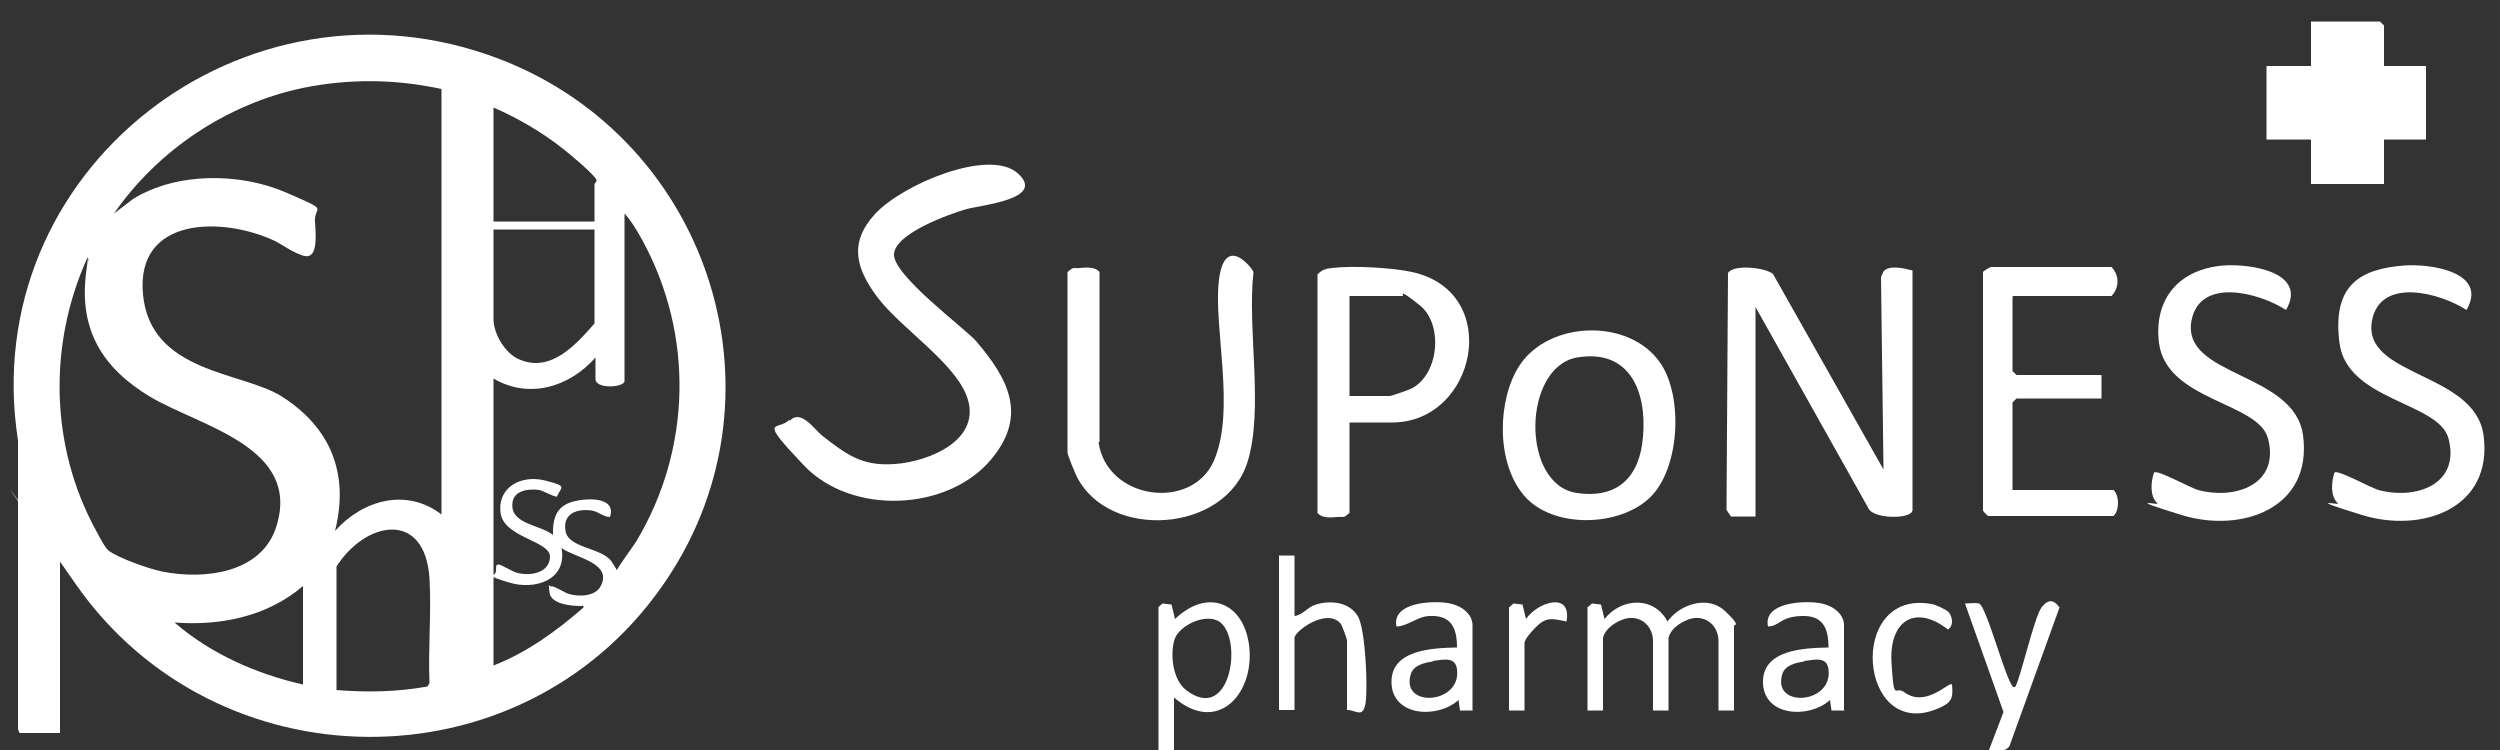 <?xml version="1.0" encoding="UTF-8"?>
<svg xmlns="http://www.w3.org/2000/svg" id="_レイヤー_1" data-name="レイヤー_1" version="1.1" viewBox="0 0 500 150">
  <rect x="0" y="0" width="500" height="150" fill="#333333" stroke="none"/>
  <defs>
    <style>
      .st0 {
        fill: #fff;
      }
    </style>
  </defs>
  <g>
    <path class="st0" d="M158,84.1c2.2-2.3,4.9,1.8,6.4,3,4.9,3.8,8,6.2,14.6,5.7,6.9-.5,17.7-4.9,14.3-13.7-2.6-6.7-13.1-13.5-17.7-19.5-4.3-5.7-6-10.9-.6-16.8s22.9-13.3,28.6-8.1-7.6,6.3-10.6,7.2-13.9,4.7-14.2,8.9,14.1,14.8,16.4,17.4c6.4,7.5,10.4,14.8,3.1,23.6-8.7,10.5-28,11.3-37.5,1.3s-5.2-6.8-3-9.1Z"></path>
    <path class="st0" d="M351.1,103.3h-4.9c0,0-.9-1.3-.9-1.3l.3-47.4c1.1-1.8,7.5-1.1,9,.2l22.1,39.1-.5-38.5.5-1.1c1.1-1.4,4.3-.6,5.8-.2v47.9c0,1.9-8.1,1.9-8.9-.5l-22.5-40.1v41.9Z"></path>
    <polygon class="st0" points="476.8 13.2 485.2 13.2 485.2 27.9 476.8 27.9 476.8 36.8 462.2 36.8 462.2 27.9 453.3 27.9 453.3 13.2 462.2 13.2 462.2 4.3 476 4.3 476.8 5.1 476.8 13.2"></polygon>
    <path class="st0" d="M219.7,88.4c1.6,11.6,18.7,13.9,23.1,3.7s-.2-26.9,1-36.2,6.7-2.2,6.9-1.5c-1.3,11.3,2.1,27.4-1.2,38-4.5,14.3-27.7,15.6-34.1,3-.4-.8-1.9-4.4-1.9-4.9v-36.1l.9-.7c.5-.2,1,0,1.5-.1,1.3-.1,3.1-.3,4,.8v34Z"></path>
    <path class="st0" d="M269.9,84.5v18.1l-.9.7c-.5.2-1,0-1.5.1-1.3.1-3.1.3-4-.8v-47.7c.8-.9,1.7-1.2,2.9-1.3,4.1-.5,11.9-.1,16,.8,18.3,4,12.9,30.1-4,30.1h-8.6ZM269.9,79.2h8.1c.2,0,3.8-1.2,4.3-1.5,5.5-2.8,6.4-12.8,1.7-16.6s-3.2-1.9-3.4-1.9h-10.7v19.9Z"></path>
    <path class="st0" d="M402.5,59.3v14.9l.8.8h17v4.7h-17l-.8.8v17.5h20.2c1.2,1.1,1.2,4.1,0,5.2h-25.1c0,0-.9-.8-1-1.1v-47.7c.1-.2,1.4-1,1.6-1h24.1c1.6,1.7,1.6,4.1,0,5.8h-19.6Z"></path>
    <path class="st0" d="M467.5,100.6c-1.5-1.5-1.2-4.3-.6-6.1.7-.6,7.1,3,8.8,3.5,7.5,2,16.4-1.1,14-10.3-1.9-7.3-20.3-7.5-21.8-19.1s4.1-14.8,12.9-15.5c5.3-.4,16.9,1.3,12.5,8.9-5.2-3.4-17.2-6.7-18.9,2.1-2.1,11.3,20.5,10.2,22.3,22.9,2,14.7-12.3,19.7-24.3,16s-4.4-1.9-4.8-2.3Z"></path>
    <path class="st0" d="M431.4,100.6c-1.5-1.5-1.2-4.3-.6-6.1.7-.6,7.1,3,8.8,3.5,7.5,2,16.4-1.1,14-10.3-1.9-7.3-20.3-7.5-21.8-19.1-1.1-8.9,4.1-14.8,12.9-15.5,5.3-.4,16.9,1.3,12.5,8.9-5.2-3.4-17.2-6.7-18.9,2.1-2.1,11.3,20.5,10.2,22.3,22.9,2,14.7-12.3,19.7-24.3,16s-4.4-1.9-4.8-2.3Z"></path>
    <path class="st0" d="M330,99.5c-6.1,5.9-19.5,6.3-25.2-.4s-5.3-19.3-.9-26c5.9-9,21.9-9.5,28.1-.6,4.7,6.7,4,21.2-2,27ZM315.4,71.5c-10.9,1.9-11.3,25.5,0,27.1,8.3,1.2,12.6-3.4,13.2-11.3.8-9-2.7-17.6-13.2-15.8Z"></path>
    <path class="st0" d="M317.6,121.4l.8-.7,1.8.2.7,2.9c3.4-4.3,9.9-4.6,12.6.5,2.5-3.5,8.1-5.3,11.5-2.1s1.8,2.7,1.8,2.9v17h-3.1v-13.9c0-3.3-3-5.6-6.3-4.2s-3.7,3.4-3.7,3.7v14.4h-3.1v-13.9c0-3.3-3-5.6-6.3-4.2s-3.7,3.4-3.7,3.7v14.4h-3.1v-20.7Z"></path>
    <path class="st0" d="M231.7,121.4l.8-.7,1.8.2.7,2.9c6.8-6.5,14.2-3,14.9,6.1s-6.5,17-15.1,9.6v10.5h-3.1v-28.5ZM244.1,124.5c-2.6-2.1-8.3.5-9.2,3.4s-.4,8,2.3,10.1c8.8,6.8,11.4-9.8,6.9-13.5Z"></path>
    <path class="st0" d="M258.9,111.2v12c1.7-.2,2.6-1.8,4.3-2.3,3-.9,6.7-.5,8.4,2.4,1.5,2.6,2,14.3,1.5,17.4s-2.1,1.2-3.7,1.3v-13.9c0-.3-1-3.1-1.3-3.4-2.7-3.2-9.2,1.5-9.2,2.9v14.4h-3.1v-30.9h3.1Z"></path>
    <path class="st0" d="M294.6,142.1h-2.6s-.3-2.1-.3-2.1c-4.2,3.8-13.2,3.3-13.4-3.4-.2-6.7,8.2-7,13.1-7.1,0-4-1.2-6.5-5.5-6.3-2.5.1-4.2,2-6.6,2.1-1-4.8,7-5.2,10.2-4.7s5,2.5,5,4.4v17ZM286.6,132.3c-1.6.2-3.8.7-4.4,2.4-2.3,7,10.1,6.2,9.2-.8-.3-2.6-2.6-2-4.9-1.7Z"></path>
    <path class="st0" d="M368.9,142.1h-2.6s-.3-2.1-.3-2.1c-4.2,3.8-13.2,3.3-13.4-3.4-.2-6.7,8.2-7,13.1-7.1,0-4-1.2-6.5-5.5-6.3s-4.2,2-6.6,2.1c-1-4.8,7-5.2,10.2-4.7s5,2.5,5,4.4v17ZM360.9,132.3c-1.6.2-3.8.7-4.4,2.4-2.3,7,10.1,6.2,9.2-.8-.3-2.6-2.6-2-4.9-1.7Z"></path>
    <path class="st0" d="M403,137.4c.8-.6,3.8-13.9,5.3-15.9s2.7-1.3,3.6,0l-10,27.7c-.9,1.4-2.7.7-4.1.8l2.9-7.6-7.7-21.7c.9,0,2-.2,2.8,0,1.6.5,5.9,17.6,7.1,16.7Z"></path>
    <path class="st0" d="M389.7,122.4c.8.9,1.1,2.7-.1,3.5-6.7-5.2-11.8-1.6-11.3,6.6s.7,4.6,2.5,5.9c4.4,3.3,9-2.2,9.6-1.5.3,2.9-.2,3.7-2.8,4.8-15.9,6.8-18.4-24-1.3-20.9.8.1,2.9,1.1,3.4,1.6Z"></path>
    <path class="st0" d="M301.9,121.4l.8-.7,1.8.2.7,2.9c2.3-3.4,9.2-5.6,8.1.5-2.9-.6-4.1-1-6.3,1.3s-2.1,2.9-2.1,3.1v13.4h-3.1v-20.7Z"></path>
  </g>
  <path class="st0" d="M12,112.2v34.4H3.9l-.3-.8v-57.7C-4.8,34.1,48.9-7.7,99.9,11.8c42.5,16.3,59,68.4,32.2,105.9-28.5,40-88.8,39.4-116.9-.8s-1.9-3.3-3.1-4.7ZM88.3,17.8c-9.2-2-18.5-2.1-27.8-.2-15.1,3.2-28.9,12.4-37.7,25.1l3.8-2.9c8.7-5.4,21.4-5.3,30.6-1.3s5.5,2.4,5.8,6,.2,6.3-1.3,6.7-5.3-2.3-6.7-3c-10.4-4.9-27.9-5-26.4,10.7s19.7,15.4,27.6,20.3c9.9,6.2,13.7,15.5,10.8,27,5.5-6.2,14.3-8.7,21.3-3.3V17.8ZM118.9,44.2v-7.4c0-.1.5-.5.4-.8-.2-.9-5.8-5.6-6.9-6.4-4.2-3.3-8.9-6-13.7-8.1v22.8h20.2ZM124.9,42.8v33.4c0,1.3-5.8,1.7-5.8-.4v-4.3c-5.2,5.9-13.3,8.4-20.4,4.2v57.4c6.7-2.6,12.6-6.9,18-11.6,0-.6-.2-.3-.5-.3-1.8,0-6-.3-6.3-2.7s0-1.1.3-1.2c.4-.3,2.8,1.3,3.6,1.5,2,.6,5.4.5,6.4-1.7,2.3-4.6-5.4-5.6-7.9-7.5,1.2,6.4-5.3,8.5-10.5,6.9s-2.6-1-2.6-2.4.2-1.1.5-1.2,2.8,1.4,3.5,1.6c2.6.8,6.7.2,6.8-3.1s-9.3-3.8-9.9-8.9,4.2-7.6,8.9-6.4,3.2,1.2,2.4,3.2c-.4.2-2.7-1.1-3.5-1.3-2-.3-5.1,0-5.4,2.5-.6,4.4,5.6,4.4,8.1,6.5-.1-3.6.8-6,4.5-6.8s8.1-.3,6.9,3.2c-1.3,0-2.3-1.1-3.7-1.3-2.9-.4-5.8.6-5.2,4.1s7.3,3.3,9.2,6.1.8,1.9,1,1.8c1.2-2,2.7-3.9,4-5.9,11-18.4,11.5-41.2,1.2-60.1-1-1.8-2.2-3.9-3.6-5.4ZM118.9,45.9h-20.2v17.9c0,3,2.4,7,5.2,8.1,6.3,2.7,11.3-3,15-7.2v-18.7ZM17.5,51.5c-7.9,17.4-7.5,37.8,1.7,54.6.5.9,1.8,3.5,2.5,4,1.9,1.5,8.2,3.7,10.7,4.2,8.4,1.7,20,.4,22.9-9.1,4.9-15.8-15.2-19.9-25.2-25.8-9.5-5.7-14.3-13.3-12.9-24.7s.4-1.6.5-2.3.3-.7-.1-.7ZM67.2,138c6.1.5,12.2.4,18.3-.7l.4-.7c-.3-6.8.4-14.1,0-20.9-.9-13.8-12.8-11.5-18.6-2.4v24.7ZM60.6,136.9v-19.7c-7.1,6.1-16.5,8-25.7,7.3,7.3,6.3,16.4,10.3,25.7,12.4Z"></path>
</svg>
